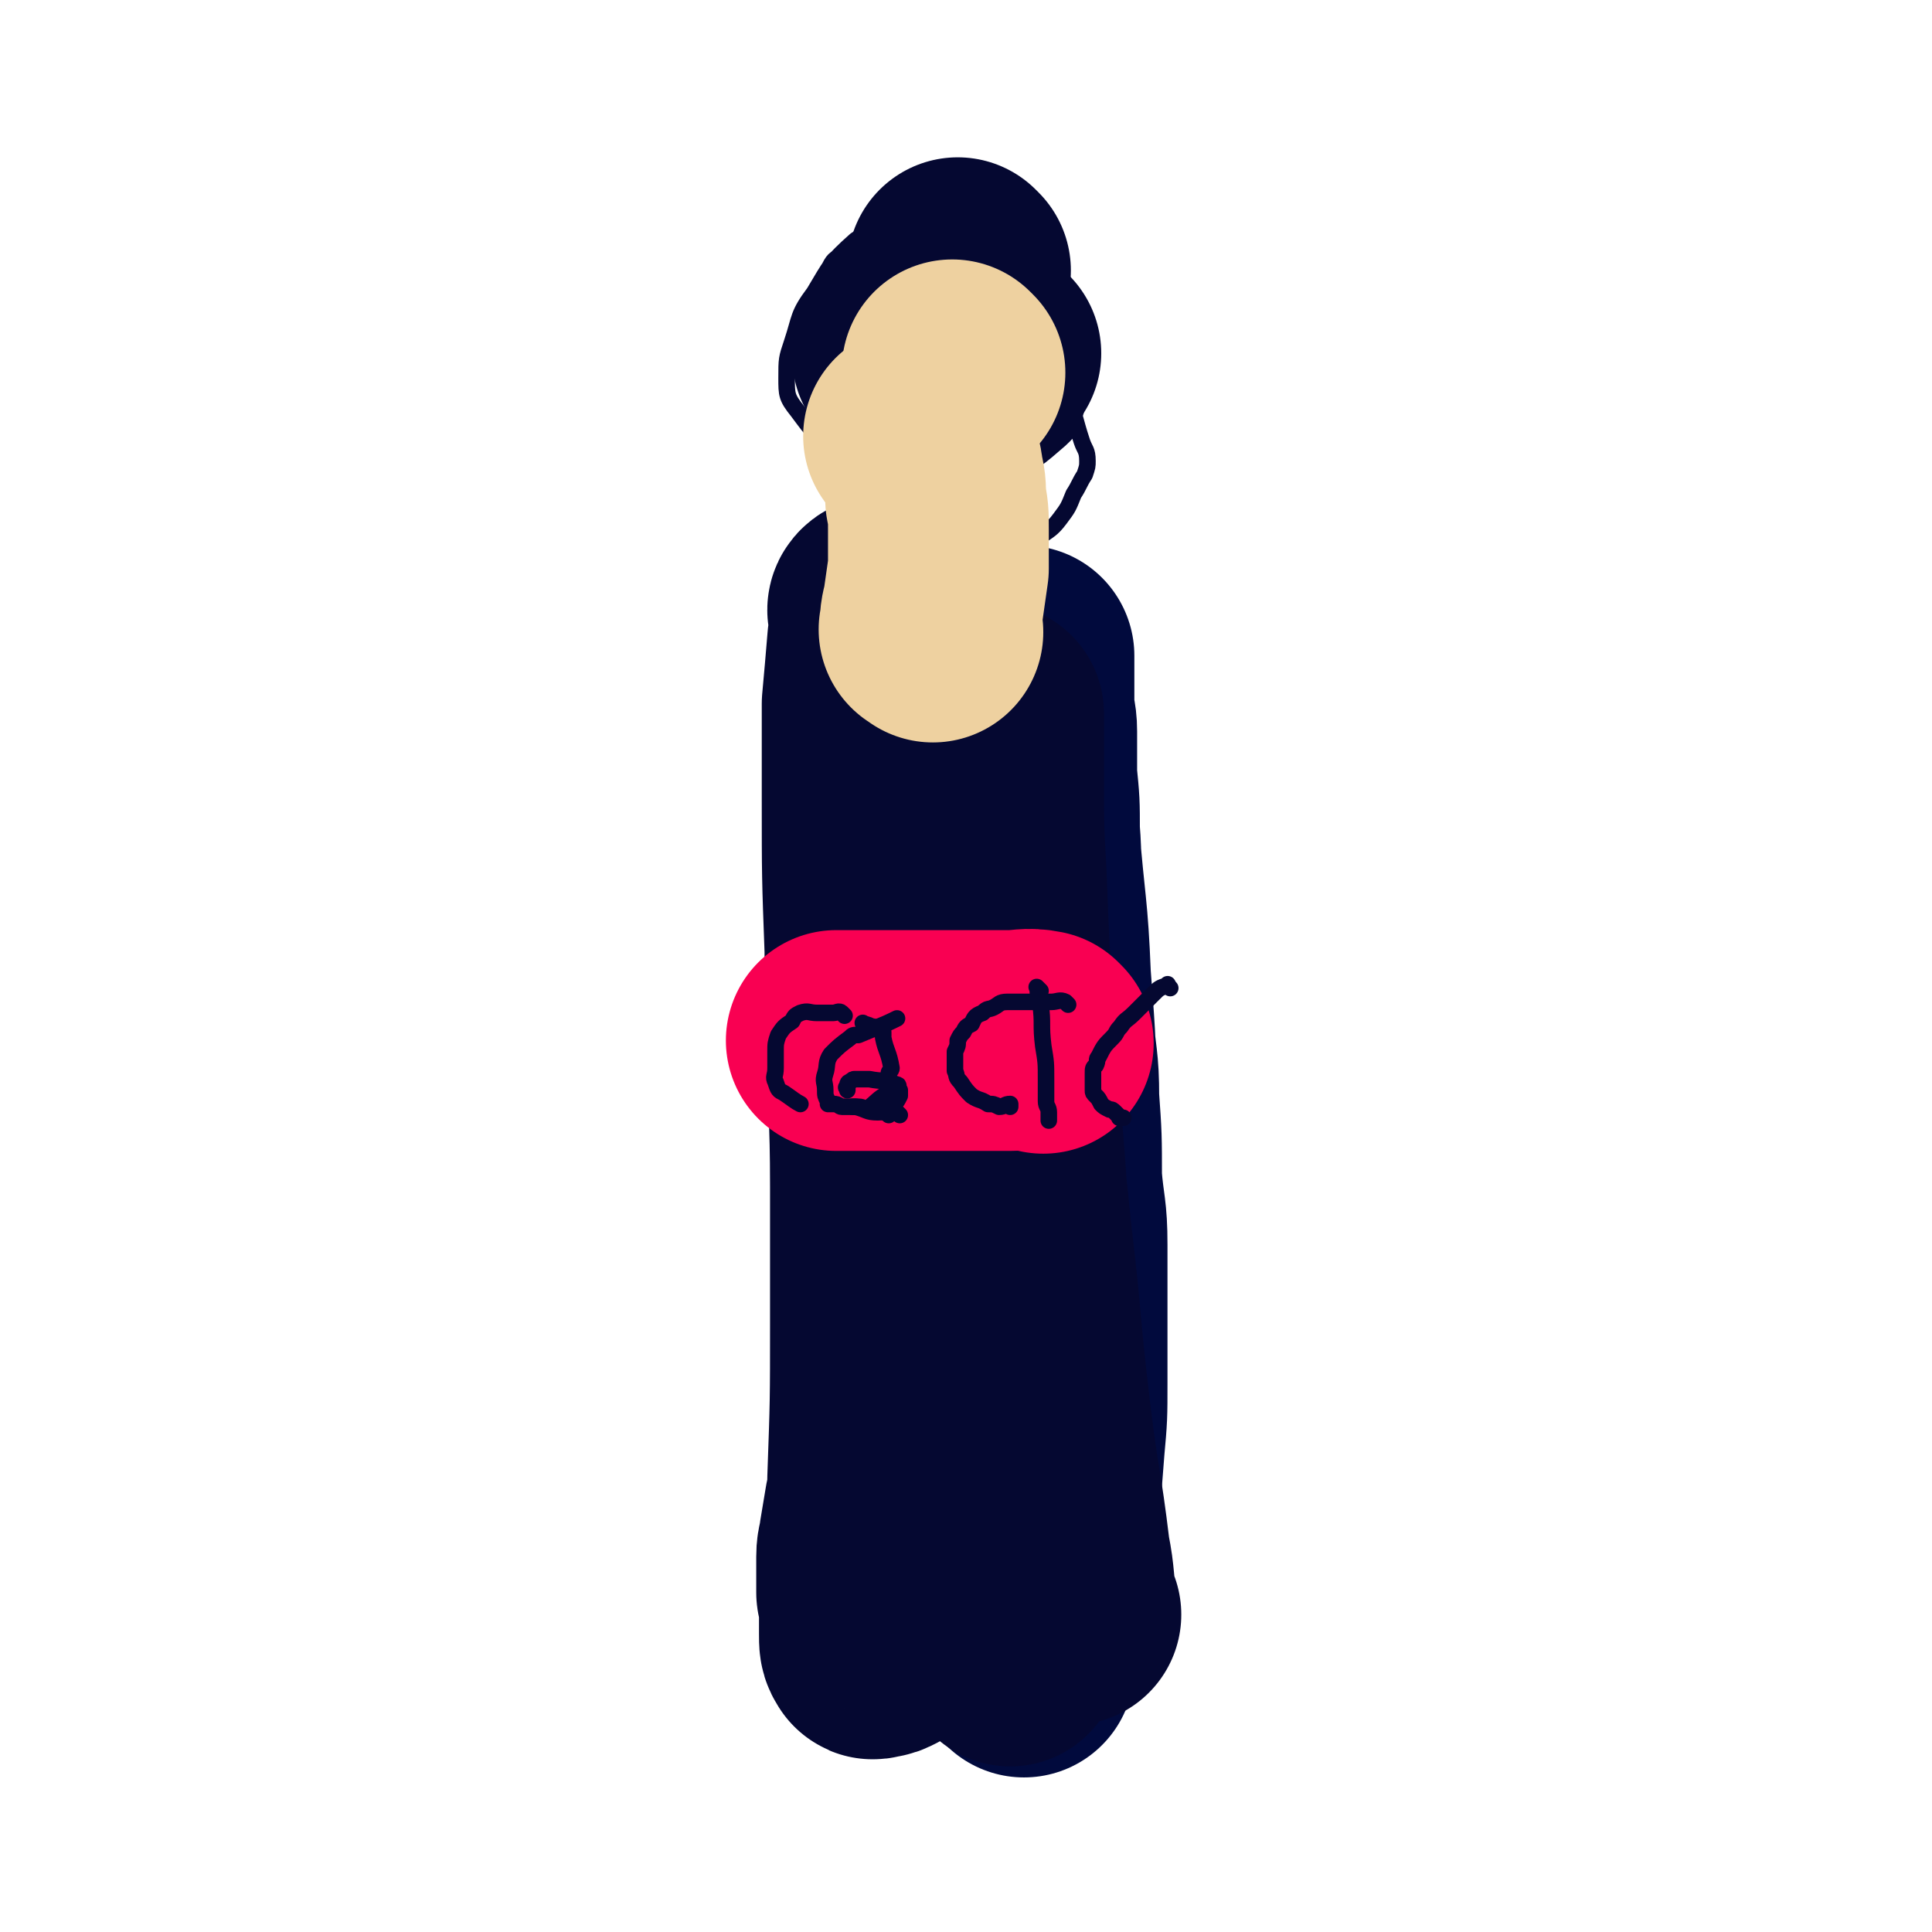 <svg viewBox='0 0 700 700' version='1.1' xmlns='http://www.w3.org/2000/svg' xmlns:xlink='http://www.w3.org/1999/xlink'><g fill='none' stroke='#010A3D' stroke-width='80' stroke-linecap='round' stroke-linejoin='round'><path d='M378,574c-1,-1 -2,-1 -1,-1 1,-12 1,-12 3,-24 1,-12 1,-12 2,-25 1,-11 1,-11 1,-23 0,-13 0,-13 0,-26 0,-12 0,-12 0,-24 0,-12 -1,-12 -2,-24 0,-15 0,-15 -1,-29 0,-14 -1,-13 -2,-27 -1,-12 -1,-12 -2,-24 -1,-11 -1,-11 -2,-23 -1,-11 0,-11 -1,-23 0,-10 0,-10 -1,-20 0,-8 0,-8 0,-16 0,-5 -1,-5 -1,-10 0,-5 0,-5 0,-9 0,-2 0,-2 0,-4 0,-2 0,-2 0,-3 0,-1 0,-2 0,-1 0,4 0,6 0,13 0,10 0,10 0,20 1,16 1,16 2,33 2,25 3,25 4,50 2,26 2,26 2,52 0,21 0,21 -1,42 0,16 0,16 -1,33 -1,13 -2,13 -3,26 -1,13 0,13 -1,25 0,13 0,13 0,26 0,10 0,10 -1,21 0,7 0,7 0,15 0,3 -1,3 -1,7 0,1 0,2 0,3 0,0 0,-1 0,-1 0,-6 0,-6 -1,-12 0,-18 0,-18 -1,-35 -2,-34 -1,-34 -4,-68 -3,-32 -4,-32 -7,-63 -3,-27 -3,-27 -5,-54 -2,-21 -2,-21 -4,-43 -2,-21 -2,-21 -4,-43 -2,-16 -3,-16 -5,-33 -1,-11 -1,-11 -2,-22 0,-4 0,-4 0,-9 0,-1 0,-2 0,-3 0,0 0,1 0,2 -1,6 -1,6 -2,12 -1,13 -1,13 -2,25 -1,18 -1,18 -1,36 0,29 0,29 0,58 0,33 0,33 1,66 0,25 1,25 1,51 0,16 0,16 0,33 0,9 0,9 0,17 0,4 0,4 0,7 0,1 0,1 0,2 0,0 0,0 1,1 1,0 1,1 2,1 1,0 1,0 2,0 0,0 0,0 0,0 2,-4 3,-4 4,-9 3,-13 4,-13 5,-26 2,-19 1,-20 1,-39 0,-23 0,-23 -2,-47 -2,-23 -3,-23 -7,-46 -3,-20 -3,-20 -7,-40 -4,-20 -4,-20 -8,-39 -2,-10 -2,-10 -5,-20 -1,-4 -1,-6 -2,-8 0,-1 2,1 2,2 -1,10 -3,10 -3,21 0,17 0,17 1,35 3,30 4,30 7,61 4,33 5,33 7,66 2,24 2,24 3,49 0,19 -1,19 -1,38 0,10 0,10 0,21 0,5 0,5 0,10 0,2 0,3 0,4 0,0 0,-2 0,-1 0,1 0,2 0,5 0,1 0,1 0,3 0,1 0,1 0,3 0,1 0,1 0,2 0,0 -1,1 -1,1 0,0 1,0 2,0 '/></g>
<g fill='none' stroke='#050831' stroke-width='80' stroke-linecap='round' stroke-linejoin='round'><path d='M388,585c-1,-1 -1,-1 -1,-1 -2,-11 -1,-11 -3,-21 -3,-25 -4,-25 -7,-50 -4,-33 -3,-33 -7,-66 -3,-31 -4,-31 -7,-62 -3,-26 -3,-26 -4,-52 0,-16 0,-16 0,-32 1,-12 1,-12 1,-23 0,-7 0,-7 0,-13 0,-3 0,-3 0,-6 0,0 0,-1 0,0 0,10 0,11 0,22 0,19 0,19 1,37 1,27 1,27 3,55 2,34 3,34 5,69 1,30 1,31 1,61 0,23 0,23 -1,45 0,15 -2,15 -3,29 0,7 0,7 0,14 0,5 0,6 0,9 0,0 0,-1 0,-1 0,-16 0,-16 0,-32 0,-30 0,-30 -1,-60 -2,-37 -2,-37 -6,-74 -4,-33 -5,-33 -10,-65 -4,-28 -3,-28 -8,-55 -5,-22 -6,-22 -11,-44 -3,-14 -3,-14 -6,-28 -2,-7 -2,-7 -4,-13 -1,-4 -1,-4 -2,-7 0,-1 2,-2 2,-1 -1,5 -1,6 -2,12 -1,12 -1,12 -2,23 0,18 0,18 0,35 0,27 0,27 1,54 0,34 1,34 2,68 0,34 0,34 0,67 0,29 0,29 -1,57 0,19 -2,19 -3,38 0,9 0,9 0,18 0,3 0,4 1,5 0,1 1,0 2,0 1,0 1,0 3,-1 3,-2 3,-1 5,-4 6,-9 6,-10 10,-20 5,-17 5,-17 8,-35 4,-22 3,-22 4,-46 1,-24 1,-24 0,-48 -1,-25 0,-25 -2,-50 -2,-22 -3,-22 -6,-43 -3,-17 -3,-17 -6,-33 -3,-12 -3,-12 -6,-24 -3,-8 -3,-8 -5,-16 -2,-5 -3,-5 -5,-10 0,-2 0,-2 -1,-4 0,-1 0,-3 0,-2 -1,7 0,9 0,18 0,10 0,10 0,20 0,15 0,15 0,29 0,24 0,24 1,48 0,27 1,27 1,54 0,22 0,22 0,45 0,14 0,14 0,28 0,7 0,7 0,14 0,1 0,1 0,3 0,0 0,0 0,1 0,1 0,1 0,2 0,1 0,1 0,2 0,2 0,2 0,3 0,4 0,4 -1,8 0,5 0,5 -1,9 -1,6 -1,6 -2,12 0,3 -1,3 -1,7 0,2 0,2 0,4 0,2 0,2 0,4 0,1 0,1 0,3 0,0 0,0 0,1 0,0 0,0 0,1 0,0 0,1 1,1 1,1 1,1 2,2 1,1 1,1 3,1 1,0 1,0 2,0 2,0 2,0 3,0 2,0 2,0 3,0 1,0 1,1 3,1 1,0 1,0 2,0 1,0 1,0 2,0 '/></g>
<g fill='none' stroke='#F90052' stroke-width='80' stroke-linecap='round' stroke-linejoin='round'><path d='M378,378c-1,-1 -1,-1 -1,-1 -5,-1 -6,0 -11,0 -4,0 -4,0 -9,0 -3,0 -3,0 -6,0 -3,0 -3,0 -6,0 -2,0 -2,0 -4,0 -1,0 -1,0 -3,0 0,0 0,0 0,0 -1,0 -1,0 -1,0 -1,0 -1,0 -1,0 0,0 0,0 -1,0 0,0 0,0 -1,0 -1,0 -1,0 -1,0 -1,0 -1,0 -2,0 -1,0 -1,0 -2,0 0,0 0,0 -1,0 -1,0 -1,0 -2,0 0,0 0,0 -1,0 0,0 0,0 -1,0 -1,0 -1,0 -2,0 -1,0 -1,0 -1,0 -1,0 -1,0 -1,0 0,0 0,0 -1,0 -1,0 -1,0 -2,0 0,0 0,0 -1,0 -1,0 -1,0 -1,0 -1,0 -1,0 -1,0 -1,0 -1,0 -2,0 -1,0 -1,0 -2,0 -1,0 -1,0 -1,0 -1,0 -1,0 -2,0 0,0 0,0 0,0 0,0 0,0 -1,0 0,0 0,0 0,0 -1,0 -1,0 -1,0 -1,0 -1,0 -2,0 0,0 0,0 0,0 0,0 0,0 0,0 '/></g>
<g fill='none' stroke='#050831' stroke-width='6' stroke-linecap='round' stroke-linejoin='round'><path d='M306,368c-1,-1 -1,-1 -1,-1 -1,-1 -2,0 -3,0 -3,0 -3,0 -6,0 -3,0 -3,-1 -6,0 -2,1 -2,1 -3,3 -3,2 -3,2 -5,5 -1,3 -1,3 -1,6 0,3 0,3 0,6 0,3 -1,3 0,5 1,3 1,3 3,4 3,2 4,3 6,4 '/><path d='M322,404c-1,-1 -2,-1 -1,-1 0,-2 1,-1 3,-3 1,-1 1,-1 2,-3 0,-1 0,-1 0,-2 0,0 0,0 0,0 0,0 0,0 0,0 -1,-1 0,-2 -1,-2 -5,-2 -5,-1 -10,-2 -2,0 -2,0 -3,0 -1,0 -1,0 -2,0 -1,0 -1,0 -2,1 -1,0 -1,1 -1,2 -1,0 0,0 0,0 0,1 0,1 0,1 '/><path d='M326,404c-1,-1 -1,-1 -1,-1 -3,-1 -4,0 -7,0 -4,0 -4,-1 -8,-2 -2,0 -2,0 -5,0 -1,0 -1,-1 -3,-1 -1,0 -1,0 -2,0 0,0 0,0 0,-1 -1,-2 -1,-2 -1,-4 0,-3 -1,-3 0,-6 1,-3 0,-4 2,-7 3,-3 3,-3 7,-6 1,-1 1,-1 3,-1 7,-3 8,-3 14,-6 0,0 0,0 0,0 0,0 0,0 0,0 '/><path d='M314,372c-1,-1 -2,-2 -1,-1 0,0 1,0 3,1 1,0 1,0 2,1 1,0 1,0 2,1 0,0 0,1 0,2 1,5 2,5 3,11 0,1 -1,1 -1,2 0,4 0,5 0,8 0,0 0,-2 0,-1 -4,2 -4,3 -8,6 -1,0 -1,-1 -3,-1 -1,0 -1,0 -1,0 -1,0 -1,0 -1,0 1,0 1,0 2,0 '/><path d='M387,364c-1,-1 -1,-1 -1,-1 -2,-1 -3,0 -5,0 -4,0 -4,0 -9,0 -3,0 -3,0 -7,0 -3,0 -3,1 -5,2 -2,1 -2,0 -4,2 -3,1 -3,2 -4,4 -2,1 -2,1 -3,3 -1,1 -1,1 -2,3 0,2 0,2 -1,4 0,2 0,2 0,4 0,1 0,1 0,3 1,2 0,2 2,4 2,3 2,3 4,5 3,2 3,1 6,3 2,0 2,0 4,1 2,0 2,-1 4,-1 0,0 0,1 0,1 0,0 0,0 0,0 '/><path d='M377,359c-1,-1 -2,-2 -1,-1 0,2 0,3 1,6 1,7 0,7 1,15 1,6 1,6 1,12 0,4 0,4 0,8 0,2 1,2 1,4 0,1 0,2 0,3 '/><path d='M424,358c-1,-1 -1,-2 -1,-1 -3,1 -3,1 -5,3 -4,4 -4,4 -7,7 -3,3 -3,2 -5,5 -2,2 -1,2 -3,4 0,0 0,0 0,0 -3,3 -3,3 -5,7 -1,1 0,1 -1,3 -1,1 -1,1 -1,3 0,1 0,1 0,2 0,1 0,1 0,2 0,1 0,1 0,2 0,1 0,1 1,2 1,1 1,1 2,3 1,1 1,1 3,2 1,0 1,0 2,1 1,1 1,1 2,2 0,0 -1,0 0,0 0,0 0,0 1,0 '/><path d='M356,203c-1,-1 -2,-1 -1,-1 5,-2 6,-1 13,-2 4,-2 4,-2 8,-5 4,-3 5,-3 8,-7 3,-4 3,-4 5,-9 2,-3 2,-4 4,-7 1,-3 1,-3 1,-5 0,-4 -1,-4 -2,-7 -3,-9 -2,-9 -6,-17 -8,-13 -8,-13 -18,-25 -9,-10 -9,-10 -19,-18 -6,-5 -6,-5 -12,-8 -5,-2 -5,-2 -10,-2 -6,0 -6,0 -12,0 -4,0 -5,0 -9,2 -4,2 -4,2 -6,6 -3,5 -3,6 -4,12 -1,8 -1,8 0,17 1,8 0,8 2,17 2,8 3,8 6,15 2,5 2,6 5,10 3,3 4,3 8,5 5,3 5,3 10,4 8,1 9,0 16,-1 11,-1 11,-1 21,-5 9,-4 10,-4 18,-11 6,-5 6,-6 8,-13 2,-8 2,-9 0,-18 -1,-9 0,-11 -6,-19 -5,-8 -7,-8 -15,-13 -9,-6 -9,-6 -19,-9 -7,-3 -8,-2 -16,-3 -6,0 -7,0 -12,2 -7,2 -7,2 -12,7 -5,7 -6,7 -9,15 -3,9 -3,9 -4,19 0,8 0,8 2,16 1,7 0,8 3,13 4,7 4,7 10,11 7,4 8,5 16,5 9,1 9,0 18,-3 9,-4 10,-3 18,-10 8,-7 9,-8 13,-17 4,-11 3,-12 4,-23 0,-10 0,-11 -2,-21 -3,-7 -3,-8 -8,-13 -4,-5 -4,-5 -9,-7 -7,-3 -7,-4 -14,-4 -9,0 -10,0 -18,2 -10,3 -11,3 -20,9 -9,8 -9,9 -15,19 -6,8 -5,9 -8,18 -2,6 -2,6 -2,13 0,6 0,7 4,12 6,8 7,10 16,14 12,5 13,3 27,4 11,0 12,1 23,-2 9,-3 10,-3 15,-9 5,-4 5,-5 6,-11 1,-8 0,-9 -2,-17 -4,-11 -3,-12 -10,-22 -6,-9 -7,-9 -15,-17 -4,-3 -5,-3 -9,-3 -4,-1 -5,0 -9,1 -7,1 -9,0 -14,4 -6,4 -6,5 -10,11 -4,7 -5,8 -6,15 -2,9 -1,10 -1,19 0,10 0,10 2,20 2,5 3,6 7,9 4,3 5,3 11,3 8,-1 9,0 17,-4 7,-4 8,-4 13,-11 4,-6 3,-7 4,-14 2,-8 1,-8 0,-17 0,-6 0,-7 -2,-12 -2,-4 -3,-4 -7,-6 -4,-3 -4,-3 -9,-4 -4,-1 -5,-1 -9,0 -6,1 -6,0 -11,2 -5,3 -5,4 -8,9 -3,4 -3,4 -4,9 -2,4 -2,4 -1,9 1,5 1,6 4,10 5,5 5,6 12,8 6,3 7,1 14,0 5,0 6,0 10,-3 2,-2 2,-3 3,-6 1,-3 1,-3 1,-7 0,-3 0,-3 -1,-6 0,-2 0,-2 0,-3 0,0 0,-1 0,0 -1,0 -1,1 -3,2 -3,2 -3,1 -6,4 -4,4 -4,5 -6,10 -2,3 -2,3 -3,6 0,1 0,2 0,3 '/></g>
<g fill='none' stroke='#050831' stroke-width='80' stroke-linecap='round' stroke-linejoin='round'><path d='M348,98c-1,-1 -1,-1 -1,-1 '/><path d='M328,130c-1,-1 -1,-1 -1,-1 '/><path d='M359,128c-1,-1 -1,-1 -1,-1 '/></g>
<g fill='none' stroke='#EED1A0' stroke-width='80' stroke-linecap='round' stroke-linejoin='round'><path d='M346,135c-1,-1 -1,-1 -1,-1 '/><path d='M338,229c-1,-1 -2,-1 -1,-1 0,-4 0,-4 1,-8 1,-7 1,-7 2,-14 0,-7 0,-7 0,-14 0,-6 0,-6 -1,-11 0,-5 0,-5 -1,-9 0,-3 -1,-4 -2,-7 -2,-3 -3,-4 -5,-7 0,0 1,1 1,1 '/></g>
</svg>